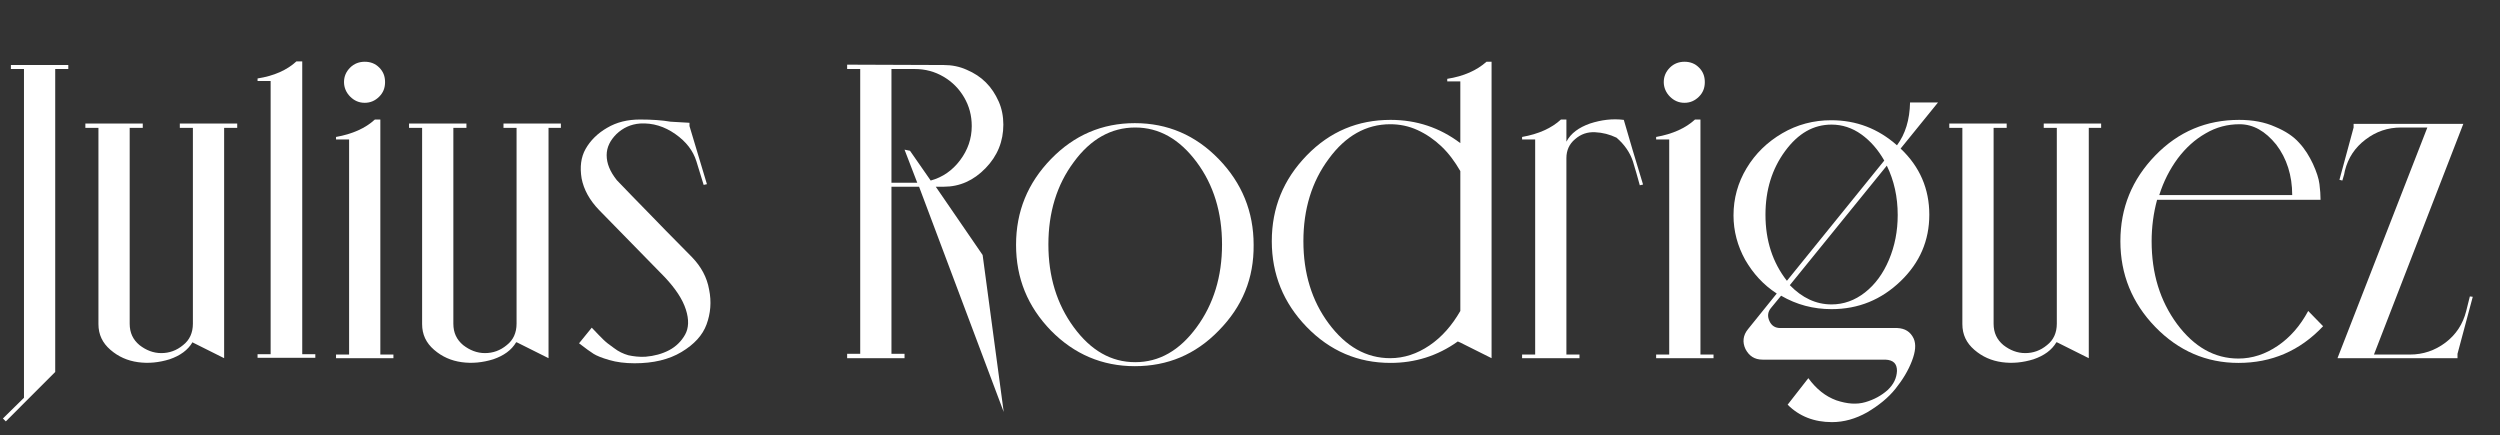 <?xml version="1.0" encoding="utf-8"?>
<!-- Generator: Adobe Illustrator 24.0.2, SVG Export Plug-In . SVG Version: 6.00 Build 0)  -->
<svg version="1.1" id="Warstwa_1" xmlns="http://www.w3.org/2000/svg" xmlns:xlink="http://www.w3.org/1999/xlink" x="0px" y="0px"
	 viewBox="0 0 688.2 119.8" style="enable-background:new 0 0 688.2 119.8;" xml:space="preserve">
<rect x="0" y="0" width="688.2" height="119.8" fill="#333333" stroke="none"/>
<style type="text/css">
	.st0{fill:#FFFFFF;}
</style>
<g>
	<path class="st0" d="M3,17.9h15.8V19h-3.6v82.2c0,0.4,0,0.8,0,1.2L1.6,116l-0.8-0.8l5.8-5.7V19H3V17.9z"/>
	<path class="st0" d="M53,94.2c-1.3,2.2-3.4,3.7-6.3,4.7c-2.9,0.9-5.8,1.2-8.7,0.8c-2.9-0.4-5.4-1.5-7.6-3.4
		c-2.2-1.9-3.3-4.2-3.3-7.1V35.2h-3.6v-1.2h15.8v1.2h-3.6v53.9c0,2.5,0.9,4.4,2.7,5.9c1.8,1.4,3.8,2.2,6,2.2c2.2,0,4.2-0.7,6-2.2
		c1.8-1.4,2.7-3.4,2.7-5.9V35.2h-3.6v-1.2h15.8v1.2h-3.6v63.4l-8.6-4.3L53,94.2z"/>
	<path class="st0" d="M83.2,16.9v80.6h3.6v1H70.9v-1h3.6V22.3h-3.6v-0.7c4.5-0.7,8.1-2.3,10.7-4.7H83.2z"/>
	<path class="st0" d="M104.7,32.9v64.7h3.6v1H92.5v-1h3.6V38.4h-3.6v-0.7c4.5-0.8,8.1-2.4,10.7-4.8H104.7z M96.4,18.6
		c1.1-1.1,2.5-1.6,4-1.6c1.6,0,2.9,0.5,4,1.6c1.1,1.1,1.6,2.4,1.6,4c0,1.6-0.5,2.9-1.6,4c-1.1,1.1-2.4,1.7-4,1.7
		c-1.6,0-2.9-0.6-4-1.7c-1.1-1.1-1.7-2.5-1.7-4C94.7,21,95.3,19.7,96.4,18.6z"/>
	<path class="st0" d="M142.1,94.2c-1.3,2.2-3.4,3.7-6.3,4.7c-2.9,0.9-5.8,1.2-8.7,0.8c-2.9-0.4-5.4-1.5-7.6-3.4
		c-2.2-1.9-3.3-4.2-3.3-7.1V35.2h-3.6v-1.2h15.8v1.2h-3.6v53.9c0,2.5,0.9,4.4,2.7,5.9c1.8,1.4,3.8,2.2,6,2.2c2.2,0,4.2-0.7,6-2.2
		c1.8-1.4,2.7-3.4,2.7-5.9V35.2h-3.6v-1.2h15.8v1.2H151v63.4l-8.6-4.3L142.1,94.2z"/>
	<path class="st0" d="M169.8,49.6c2,2.1,5.4,5.6,10.1,10.4c4.7,4.9,8.3,8.4,10.6,10.8c2.5,2.6,4.1,5.5,4.7,8.9
		c0.7,3.4,0.4,6.6-0.7,9.6c-1.1,3-3.4,5.5-6.9,7.6c-3.5,2.1-7.8,3.1-12.9,3.1c-2.6,0-5-0.3-7-0.9c-2.1-0.6-3.5-1.2-4.3-1.7
		c-0.8-0.5-2.2-1.5-4-2.9l3.5-4.3c1.4,1.5,2.4,2.5,3.1,3.2c0.7,0.7,1.7,1.5,3,2.4c1.3,1,2.6,1.6,4,2c1.4,0.3,3,0.5,4.7,0.4
		c2.4-0.2,4.6-0.8,6.5-1.8c1.9-1,3.4-2.5,4.4-4.3c1-1.8,1.1-4.1,0.2-6.9c-0.9-2.8-2.8-5.7-5.8-8.9c-0.2-0.2-6.3-6.4-18.1-18.5
		c-2.6-2.7-4.2-5.6-4.8-8.7c-0.5-3.1-0.2-5.8,1.1-8.1c1.3-2.3,3.3-4.3,5.9-5.8c2.7-1.6,5.7-2.3,9.1-2.3c3.3,0,6.1,0.2,8.4,0.6
		l5.2,0.3v0.9l4.8,16l-0.9,0.2l-2-6.5c-0.9-2.9-2.8-5.4-5.8-7.5c-3-2.1-6.2-3.1-9.7-2.9c-2.6,0.2-4.7,1.2-6.5,2.9
		c-1.7,1.7-2.7,3.6-2.7,5.8C167,45,167.9,47.2,169.8,49.6z"/>
	<path class="st0" d="M245.4,51.5v27.6v18.3h3.6v1.2h-15.8v-1.2h3.6V19h-3.6v-1.2l26.6,0.1c2.2,0,4.3,0.4,6.3,1.3
		c2.1,0.9,3.8,2,5.3,3.5c1.5,1.5,2.6,3.2,3.5,5.2c0.9,2,1.3,4.2,1.3,6.4c0,4.6-1.6,8.6-4.9,12c-3.3,3.4-7.1,5.1-11.5,5.1h-2.2
		l12.9,18.8l5.8,43.2l-23.3-62H245.4z M245.4,19v31.3h6.4c0.2,0,0.5,0,0.7,0l-3.5-9.1l1.5,0.3l5.7,8.2c3.3-0.9,6-2.8,8.1-5.6
		c2.1-2.8,3.2-5.9,3.2-9.4c0-2.9-0.7-5.5-2.1-7.9c-1.4-2.4-3.3-4.3-5.7-5.7c-2.4-1.4-5-2.1-7.9-2.1H245.4z"/>
	<path class="st0" d="M335.5,91c-6.4,6.6-14.1,9.8-23.1,9.8c-9,0-16.7-3.3-23.1-9.8c-6.4-6.6-9.6-14.4-9.6-23.6
		c0-9.2,3.2-17,9.6-23.6c6.4-6.6,14.1-9.9,23.1-9.9c9,0,16.7,3.3,23.1,9.9c6.4,6.6,9.6,14.5,9.6,23.6C345.2,76.6,342,84.4,335.5,91z
		 M329.4,44.6c-4.7-6.3-10.3-9.5-16.9-9.5c-6.6,0-12.3,3.2-16.9,9.5c-4.7,6.3-7,13.9-7,22.7c0,8.8,2.3,16.4,7,22.8
		c4.7,6.4,10.3,9.6,16.9,9.6c6.6,0,12.2-3.2,16.9-9.6c4.7-6.4,7-14,7-22.8C336.4,58.5,334.1,50.9,329.4,44.6z"/>
	<path class="st0" d="M410.6,16.9v81.7l-8.6-4.3l-0.7-0.3c-5.6,4-11.8,5.9-18.5,5.9c-9,0-16.7-3.3-23.1-9.9
		c-6.4-6.6-9.6-14.5-9.6-23.6c0-9.2,3.2-17,9.6-23.6c6.4-6.6,14.1-9.8,23.1-9.8c7.1,0,13.5,2.1,19.2,6.4v-17h-3.6v-0.7
		c4.5-0.7,8.1-2.3,10.8-4.7H410.6z M402,85.6V47.1c-1.5-2.6-3.2-4.9-5.2-6.8c-2-1.9-4.2-3.4-6.6-4.5c-2.4-1.1-4.9-1.6-7.5-1.6
		c-6.6,0-12.3,3.2-16.9,9.5c-4.7,6.3-7,13.9-7,22.7c0,8.8,2.3,16.4,7,22.7c4.7,6.3,10.3,9.5,16.9,9.5c3.8,0,7.4-1.2,10.8-3.5
		C396.9,92.8,399.7,89.6,402,85.6z"/>
	<path class="st0" d="M449.5,44.4c-0.8-2.4-2.3-4.6-4.5-6.5c-1.9-0.9-3.8-1.4-5.9-1.5c-2.1-0.1-3.9,0.5-5.5,1.9
		c-1.6,1.3-2.4,3.1-2.4,5.2v54.1h3.6v1H419v-1h3.6V38.4H419v-0.7c4.5-0.8,8.1-2.4,10.7-4.8h1.5V39c1.2-2.3,3.4-3.9,6.5-5
		c3.1-1,6.2-1.4,9.3-1l2.4,8.2l2.9,9.6l-0.9,0.2C450.9,49,450.2,46.8,449.5,44.4z"/>
	<path class="st0" d="M468.1,32.9v64.7h3.6v1h-15.8v-1h3.6V38.4h-3.6v-0.7c4.5-0.8,8.1-2.4,10.7-4.8H468.1z M459.7,18.6
		c1.1-1.1,2.5-1.6,4-1.6c1.6,0,2.9,0.5,4,1.6c1.1,1.1,1.6,2.4,1.6,4c0,1.6-0.5,2.9-1.6,4c-1.1,1.1-2.4,1.7-4,1.7
		c-1.6,0-2.9-0.6-4-1.7c-1.1-1.1-1.7-2.5-1.7-4C458,21,458.6,19.7,459.7,18.6z"/>
	<path class="st0" d="M531.1,59.1c0,7.1-2.6,13.2-7.9,18.3s-11.6,7.7-19,7.7c-5,0-9.6-1.2-13.9-3.7l-2.8,3.4c-0.9,1.1-1,2.3-0.4,3.6
		c0.6,1.3,1.6,1.9,3,1.9h32.2c2.1,0.1,3.6,1,4.5,2.9c0.7,1.6,0.5,3.6-0.5,6.2c-1,2.6-2.5,5.1-4.5,7.6c-2,2.5-4.6,4.6-7.8,6.5
		c-3.2,1.8-6.4,2.7-9.7,2.7c-4.9,0-9-1.6-12.2-4.8l5.7-7.3c2.2,3,4.7,5,7.7,6.1c3,1,5.6,1.2,8,0.5c2.4-0.7,4.4-1.8,6.1-3.3
		c1.7-1.6,2.5-3.3,2.6-5.3c0-2-1-3-3.2-3.1h-33.8c-2.2,0-3.7-1-4.7-2.9c-0.9-1.9-0.7-3.8,0.7-5.5l7.9-9.8c-3.7-2.4-6.5-5.5-8.7-9.3
		c-2.1-3.8-3.2-7.9-3.2-12.2c0-4.7,1.2-9,3.6-13c2.4-4,5.7-7.2,9.8-9.6c4.1-2.4,8.6-3.6,13.5-3.6c6.9,0,12.9,2.3,18.1,6.9
		c2.3-3.1,3.5-7,3.6-11.8h7.7l-10.3,12.7C528.5,45.9,531.1,52,531.1,59.1z M491.9,77.3l26.8-33.1c-1.7-3-3.8-5.4-6.3-7.2
		c-2.5-1.8-5.3-2.7-8.2-2.7c-5,0-9.2,2.4-12.8,7.3c-3.6,4.9-5.4,10.7-5.4,17.5C486,66.3,488,72.3,491.9,77.3z M504.2,83.8
		c3.3,0,6.4-1.1,9.2-3.3c2.8-2.2,5-5.2,6.6-9c1.6-3.8,2.4-7.9,2.4-12.3c0-5-1-9.5-3-13.6l-26.7,32.9C496.1,82,499.9,83.8,504.2,83.8
		z"/>
	<path class="st0" d="M566.1,94.2c-1.3,2.2-3.4,3.7-6.3,4.7c-2.9,0.9-5.8,1.2-8.7,0.8c-2.9-0.4-5.4-1.5-7.6-3.4
		c-2.2-1.9-3.3-4.2-3.3-7.1V35.2h-3.6v-1.2h15.8v1.2h-3.6v53.9c0,2.5,0.9,4.4,2.7,5.9c1.8,1.4,3.8,2.2,6,2.2c2.2,0,4.2-0.7,6-2.2
		c1.8-1.4,2.7-3.4,2.7-5.9V35.2h-3.6v-1.2h15.8v1.2H575v63.4l-8.6-4.3L566.1,94.2z"/>
	<path class="st0" d="M593.3,90c-6.4-6.6-9.6-14.5-9.6-23.6c0-9.2,3.2-17,9.6-23.6c6.4-6.6,14.1-9.8,23.1-9.8c3.7,0,7,0.6,9.9,1.9
		c2.9,1.2,5.1,2.7,6.6,4.4c1.6,1.7,2.8,3.7,3.8,5.8c1,2.2,1.6,4,1.8,5.6c0.2,1.6,0.3,3,0.3,4.3h-45c-1,3.7-1.5,7.5-1.5,11.4
		c0,8.9,2.3,16.4,7,22.8c4.7,6.3,10.3,9.5,16.9,9.5c3.8,0,7.4-1.2,10.8-3.5c3.4-2.3,6.2-5.5,8.4-9.6l4.1,4.2
		c-6.4,6.8-14.2,10.1-23.3,10.1C607.4,99.9,599.7,96.6,593.3,90z M616.5,34.2c-3.3,0-6.4,0.8-9.3,2.5c-3,1.7-5.5,4-7.7,6.9
		c-2.2,3-3.9,6.3-5.1,10.1H631c0-5.4-1.5-10.1-4.4-13.9C623.6,36.1,620.3,34.2,616.5,34.2z"/>
	<path class="st0" d="M647.9,35.1v-1h30.2l-24.6,63.5h9.9c3.6,0,6.9-1.1,9.8-3.3c2.9-2.2,4.8-5.1,5.7-8.7l1-4l0.8,0.1l-4.2,15.7v1.2
		h-33v-0.1l24.7-63.4h-7.2c-3.7,0-6.9,1.1-9.8,3.3c-2.9,2.2-4.8,5-5.7,8.6l-0.2,1l-0.5,1.7l-0.8-0.2L647.9,35.1z"/>
</g>
</svg>
